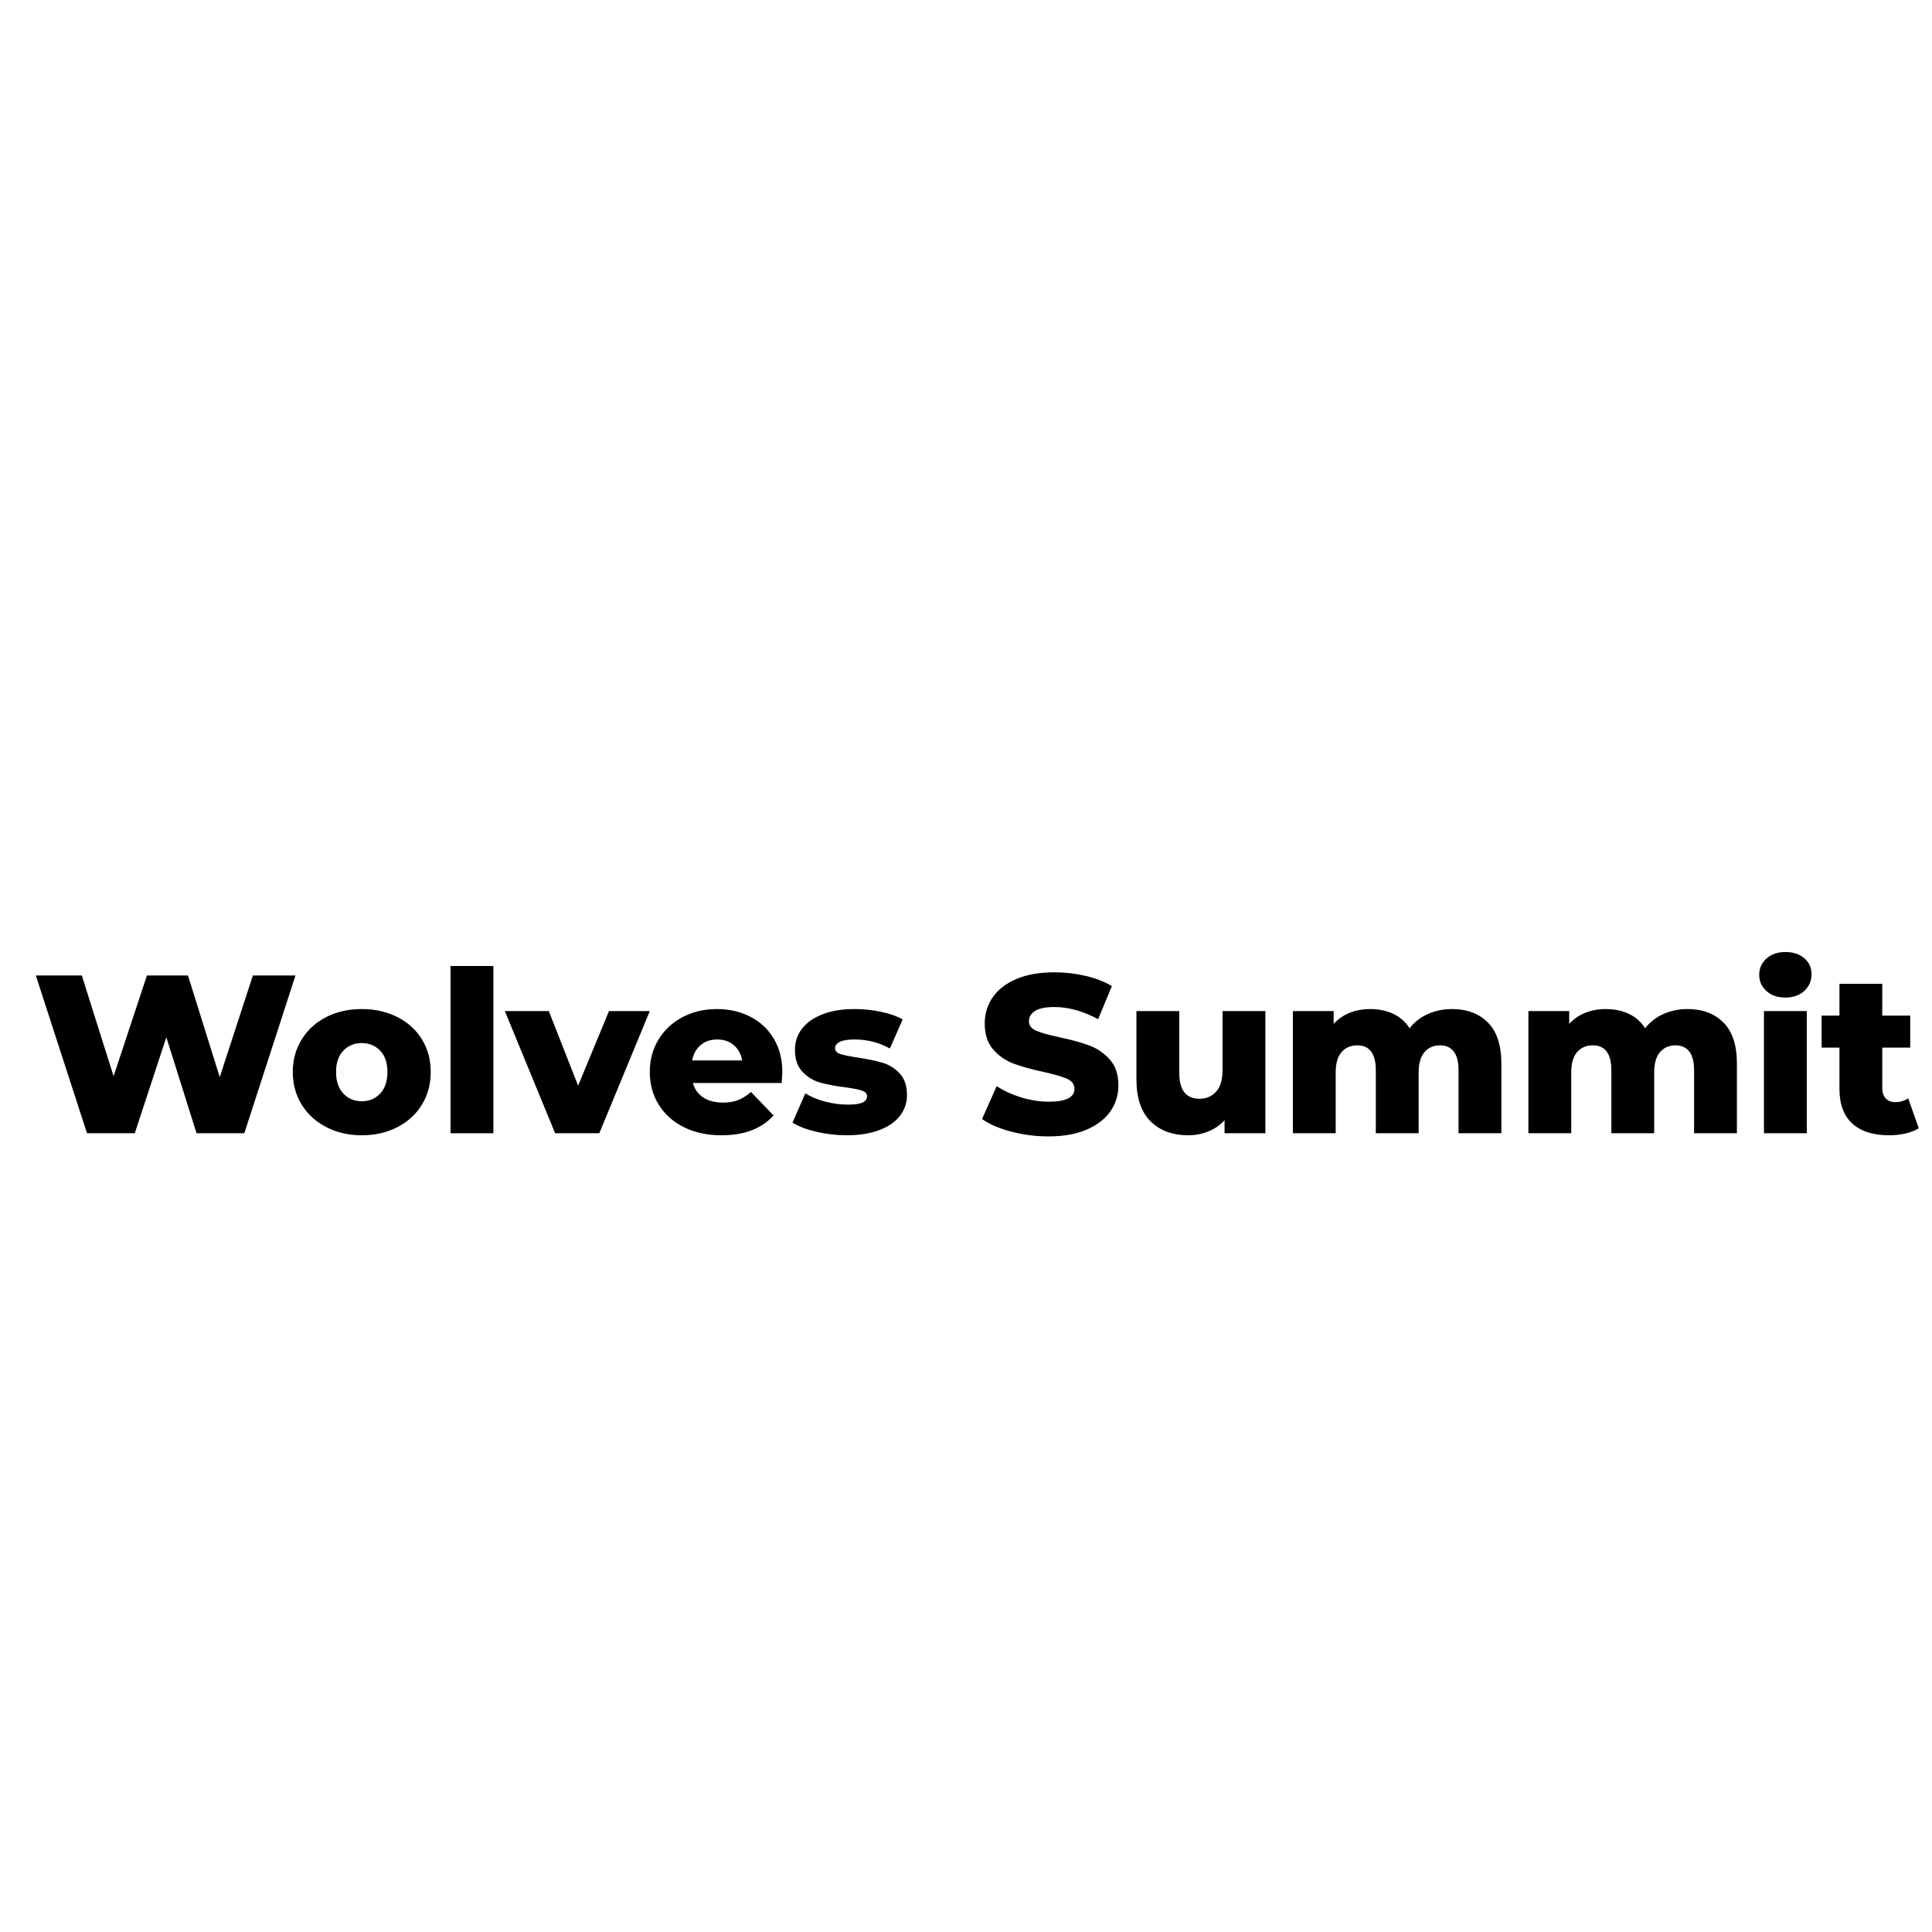<!--?xml version="1.0" encoding="utf-8"?--><!-- Generator: Adobe Illustrator 25.2.0, SVG Export Plug-In . SVG Version: 6.00 Build 0)  --><svg version="1.1" baseProfile="basic" id="Layer_1" xmlns="http://www.w3.org/2000/svg" xmlns:xlink="http://www.w3.org/1999/xlink" x="0px" y="0px" viewBox="0 0 1200 1200" xml:space="preserve">
<style type="text/css">
	.st0{fill:#020202;}
</style>
<path class="st0" d="M-281.49-647.54l-50.67,156.25h-47.32l-29.91-95.09l-31.25,95.09h-47.32l-50.67-156.25h45.53l31.47,99.78
	l33.04-99.78h40.62l31.47,100.67l32.81-100.67H-281.49z"></path>
<path class="st0" d="M-250.91-497.32c-10.42-5.36-18.56-12.8-24.44-22.32c-5.88-9.52-8.82-20.31-8.82-32.37
	c0-11.9,2.94-22.62,8.82-32.14c5.88-9.52,13.99-16.93,24.33-22.21c10.34-5.28,22.06-7.92,35.16-7.92c13.09,0,24.85,2.64,35.27,7.92
	c10.41,5.28,18.53,12.65,24.33,22.1c5.8,9.45,8.71,20.2,8.71,32.25c0,12.05-2.9,22.84-8.71,32.37c-5.8,9.52-13.92,16.96-24.33,22.32
	c-10.42,5.36-22.17,8.04-35.27,8.04C-228.82-489.28-240.5-491.96-250.91-497.32z M-197.57-530.69c4.76-5.13,7.14-12.24,7.14-21.32
	c0-8.93-2.38-15.92-7.14-20.98c-4.76-5.06-10.86-7.59-18.3-7.59c-7.44,0-13.54,2.53-18.3,7.59c-4.76,5.06-7.14,12.05-7.14,20.98
	c0,9.08,2.38,16.18,7.14,21.32c4.76,5.13,10.86,7.7,18.3,7.7C-208.43-522.99-202.33-525.56-197.57-530.69z"></path>
<path class="st0" d="M-127.93-656.91h42.41v165.62h-42.41V-656.91z"></path>
<path class="st0" d="M69.39-612.27l-50,120.98h-43.75l-49.78-120.98h43.53l29.02,73.88l30.58-73.88H69.39z"></path>
<path class="st0" d="M199.96-541.07h-87.95c1.79,6.25,5.25,11.05,10.38,14.4c5.13,3.35,11.57,5.02,19.31,5.02
	c5.8,0,10.83-0.82,15.07-2.46c4.24-1.64,8.52-4.31,12.84-8.04l22.32,23.21c-11.76,13.1-28.94,19.64-51.56,19.64
	c-14.14,0-26.56-2.68-37.28-8.04c-10.71-5.36-19.01-12.8-24.89-22.32c-5.88-9.52-8.82-20.31-8.82-32.37
	c0-11.9,2.86-22.58,8.59-32.03c5.73-9.45,13.65-16.85,23.77-22.21c10.12-5.36,21.5-8.04,34.15-8.04c12.05,0,22.99,2.49,32.81,7.48
	c9.82,4.99,17.6,12.2,23.33,21.65c5.73,9.45,8.59,20.65,8.59,33.59C200.63-551.26,200.41-547.76,199.96-541.07z M119.72-578.57
	c-4.39,3.72-7.18,8.78-8.37,15.18h49.55c-1.19-6.4-3.98-11.46-8.37-15.18c-4.39-3.72-9.86-5.58-16.41-5.58
	C129.58-584.15,124.11-582.29,119.72-578.57z"></path>
<path class="st0" d="M234.34-492.74c-9.82-2.31-17.71-5.32-23.66-9.04l12.72-29.02c5.5,3.42,12.05,6.14,19.64,8.15
	c7.59,2.01,15.1,3.01,22.54,3.01c6.84,0,11.72-0.7,14.62-2.12c2.9-1.41,4.35-3.46,4.35-6.14c0-2.68-1.75-4.58-5.25-5.69
	c-3.5-1.12-9.04-2.19-16.63-3.24c-9.67-1.19-17.9-2.75-24.66-4.69c-6.77-1.93-12.61-5.5-17.52-10.71
	c-4.91-5.21-7.37-12.5-7.37-21.87c0-7.73,2.31-14.62,6.92-20.65c4.61-6.03,11.35-10.79,20.2-14.29c8.85-3.49,19.45-5.25,31.81-5.25
	c8.78,0,17.48,0.89,26.12,2.68c8.63,1.79,15.85,4.32,21.65,7.59l-12.72,28.79c-10.71-5.95-22.32-8.93-34.82-8.93
	c-6.7,0-11.61,0.78-14.73,2.34c-3.13,1.56-4.69,3.61-4.69,6.14c0,2.83,1.71,4.8,5.13,5.91c3.42,1.12,9.07,2.27,16.96,3.46
	c9.97,1.49,18.23,3.2,24.78,5.13c6.55,1.94,12.24,5.47,17.07,10.6c4.83,5.13,7.26,12.31,7.26,21.54c0,7.59-2.31,14.4-6.92,20.42
	c-4.61,6.03-11.42,10.75-20.42,14.17c-9,3.42-19.83,5.13-32.48,5.13C254.13-489.28,244.16-490.44,234.34-492.74z"></path>
<path class="st0" d="M-508.5-260c-11.91-3.13-21.58-7.29-29.02-12.5l14.51-32.59c6.99,4.61,15.1,8.34,24.33,11.16
	c9.23,2.83,18.3,4.24,27.23,4.24c16.96,0,25.45-4.24,25.45-12.72c0-4.46-2.42-7.77-7.25-9.93c-4.84-2.16-12.61-4.43-23.33-6.81
	c-11.76-2.53-21.58-5.25-29.46-8.15c-7.89-2.9-14.66-7.55-20.31-13.95c-5.66-6.4-8.48-15.03-8.48-25.89c0-9.52,2.6-18.12,7.81-25.78
	c5.21-7.66,12.98-13.73,23.33-18.19c10.34-4.46,23.03-6.7,38.06-6.7c10.27,0,20.39,1.16,30.36,3.46
	c9.97,2.31,18.75,5.69,26.34,10.16l-13.62,32.81c-14.88-8.04-29.32-12.05-43.3-12.05c-8.78,0-15.18,1.3-19.2,3.91
	c-4.02,2.61-6.03,5.99-6.03,10.16c0,4.17,2.38,7.29,7.14,9.37c4.76,2.09,12.42,4.24,22.99,6.47c11.9,2.53,21.76,5.25,29.58,8.15
	c7.81,2.9,14.58,7.52,20.31,13.84c5.73,6.33,8.59,14.92,8.59,25.78c0,9.37-2.61,17.86-7.81,25.45
	c-5.21,7.59-13.02,13.65-23.44,18.19c-10.42,4.54-23.07,6.81-37.95,6.81C-484.32-255.32-496.59-256.88-508.5-260z"></path>
<path class="st0" d="M-256.94-379.42v120.98h-40.4v-12.95c-4.46,4.91-9.82,8.63-16.07,11.16c-6.25,2.53-12.87,3.79-19.87,3.79
	c-15.63,0-28.09-4.61-37.39-13.84c-9.3-9.23-13.95-23.06-13.95-41.52v-67.63h42.41v60.71c0,9.08,1.71,15.7,5.13,19.87
	c3.42,4.17,8.4,6.25,14.96,6.25c6.7,0,12.16-2.34,16.41-7.03c4.24-4.69,6.36-11.86,6.36-21.54v-58.26H-256.94z"></path>
<path class="st0" d="M-36.52-368.04c8.85,8.93,13.28,22.4,13.28,40.4v69.19h-42.41v-62.28c0-8.48-1.6-14.73-4.8-18.75
	c-3.2-4.02-7.7-6.03-13.5-6.03c-6.4,0-11.53,2.23-15.4,6.7c-3.87,4.46-5.8,11.24-5.8,20.31v60.04h-42.41v-62.28
	c0-16.52-6.1-24.78-18.3-24.78c-6.55,0-11.76,2.23-15.63,6.7c-3.87,4.46-5.8,11.24-5.8,20.31v60.04h-42.41v-120.98h40.4v12.72
	c4.46-4.91,9.78-8.59,15.96-11.05c6.17-2.46,12.91-3.68,20.2-3.68c8.48,0,16.07,1.56,22.77,4.69c6.7,3.13,12.13,7.89,16.29,14.29
	c4.76-6.1,10.79-10.79,18.08-14.06c7.29-3.27,15.25-4.91,23.88-4.91C-57.25-381.43-45.38-376.96-36.52-368.04z"></path>
<path class="st0" d="M196.73-368.04c8.85,8.93,13.28,22.4,13.28,40.4v69.19H167.6v-62.28c0-8.48-1.6-14.73-4.8-18.75
	c-3.2-4.02-7.7-6.03-13.5-6.03c-6.4,0-11.53,2.23-15.4,6.7c-3.87,4.46-5.8,11.24-5.8,20.31v60.04H85.68v-62.28
	c0-16.52-6.1-24.78-18.3-24.78c-6.55,0-11.76,2.23-15.62,6.7c-3.87,4.46-5.8,11.24-5.8,20.31v60.04H3.54v-120.98h40.4v12.72
	c4.46-4.91,9.78-8.59,15.96-11.05c6.17-2.46,12.91-3.68,20.2-3.68c8.48,0,16.07,1.56,22.77,4.69c6.7,3.13,12.13,7.89,16.29,14.29
	c4.76-6.1,10.79-10.79,18.08-14.06c7.29-3.27,15.25-4.91,23.88-4.91C176.01-381.43,187.87-376.96,196.73-368.04z"></path>
<path class="st0" d="M239.25-399.29c-4.76-4.31-7.14-9.67-7.14-16.07c0-6.4,2.38-11.75,7.14-16.07c4.76-4.31,11.01-6.47,18.75-6.47
	c7.74,0,13.99,2.05,18.75,6.14c4.76,4.09,7.14,9.34,7.14,15.74c0,6.7-2.38,12.24-7.14,16.63c-4.76,4.39-11.01,6.58-18.75,6.58
	C250.26-392.81,244.01-394.97,239.25-399.29z M236.8-379.42h42.41v120.98H236.8V-379.42z"></path>
<path class="st0" d="M390.14-263.35c-3.57,2.23-7.92,3.94-13.06,5.13c-5.13,1.19-10.6,1.79-16.41,1.79
	c-15.77,0-27.9-3.87-36.38-11.61c-8.48-7.74-12.72-19.27-12.72-34.6v-40.62h-17.63v-31.7h17.63v-31.47h42.41v31.47h27.68v31.7
	h-27.68v40.18c0,4.32,1.15,7.7,3.46,10.16c2.3,2.46,5.39,3.68,9.26,3.68c4.91,0,9.23-1.26,12.95-3.8L390.14-263.35z"></path>
<g>
	<path d="M183.53,605.88l-31.78,98h-29.68l-18.76-59.64l-19.6,59.64H54.03l-31.78-98h28.56l19.74,62.58l20.72-62.58h25.48
		l19.74,63.14l20.58-63.14H183.53z"></path>
	<path d="M202.71,700.1c-6.53-3.36-11.64-8.03-15.33-14c-3.69-5.97-5.53-12.74-5.53-20.3c0-7.47,1.84-14.19,5.53-20.16
		c3.69-5.97,8.77-10.62,15.26-13.93c6.49-3.31,13.84-4.97,22.05-4.97c8.21,0,15.59,1.66,22.12,4.97
		c6.53,3.31,11.62,7.93,15.26,13.86c3.64,5.93,5.46,12.67,5.46,20.23c0,7.56-1.82,14.33-5.46,20.3c-3.64,5.97-8.73,10.64-15.26,14
		c-6.53,3.36-13.91,5.04-22.12,5.04C216.57,705.14,209.24,703.46,202.71,700.1z M236.17,679.17c2.99-3.22,4.48-7.68,4.48-13.37
		c0-5.6-1.49-9.99-4.48-13.16c-2.99-3.17-6.81-4.76-11.48-4.76c-4.67,0-8.49,1.59-11.48,4.76c-2.99,3.17-4.48,7.56-4.48,13.16
		c0,5.69,1.49,10.15,4.48,13.37c2.99,3.22,6.81,4.83,11.48,4.83C229.35,684,233.18,682.39,236.17,679.17z"></path>
	<path d="M279.84,600h26.6v103.88h-26.6V600z"></path>
	<path d="M403.6,628l-31.36,75.88H344.8L313.58,628h27.3l18.2,46.34L378.26,628H403.6z"></path>
	<path d="M485.5,672.66h-55.16c1.12,3.92,3.29,6.93,6.51,9.03c3.22,2.1,7.26,3.15,12.11,3.15c3.64,0,6.79-0.51,9.45-1.54
		c2.66-1.03,5.34-2.71,8.05-5.04l14,14.56c-7.37,8.21-18.15,12.32-32.34,12.32c-8.87,0-16.66-1.68-23.38-5.04
		c-6.72-3.36-11.92-8.03-15.61-14c-3.69-5.97-5.53-12.74-5.53-20.3c0-7.47,1.8-14.16,5.39-20.09c3.59-5.93,8.56-10.57,14.91-13.93
		c6.35-3.36,13.49-5.04,21.42-5.04c7.56,0,14.42,1.56,20.58,4.69c6.16,3.13,11.04,7.65,14.63,13.58c3.59,5.93,5.39,12.95,5.39,21.07
		C485.92,666.27,485.78,668.46,485.5,672.66z M435.17,649.14c-2.75,2.33-4.5,5.51-5.25,9.52H461c-0.75-4.01-2.5-7.19-5.25-9.52
		c-2.75-2.33-6.18-3.5-10.29-3.5C441.35,645.64,437.92,646.81,435.17,649.14z"></path>
	<path d="M507.06,702.97c-6.16-1.45-11.11-3.34-14.84-5.67l7.98-18.2c3.45,2.15,7.56,3.85,12.32,5.11
		c4.76,1.26,9.47,1.89,14.14,1.89c4.29,0,7.35-0.44,9.17-1.33c1.82-0.89,2.73-2.17,2.73-3.85c0-1.68-1.1-2.87-3.29-3.57
		c-2.19-0.7-5.67-1.38-10.43-2.03c-6.07-0.75-11.22-1.73-15.47-2.94c-4.25-1.21-7.91-3.45-10.99-6.72
		c-3.08-3.27-4.62-7.84-4.62-13.72c0-4.85,1.45-9.17,4.34-12.95c2.89-3.78,7.12-6.77,12.67-8.96c5.55-2.19,12.2-3.29,19.95-3.29
		c5.51,0,10.97,0.56,16.38,1.68c5.41,1.12,9.94,2.71,13.58,4.76l-7.98,18.06c-6.72-3.73-14-5.6-21.84-5.6
		c-4.2,0-7.28,0.49-9.24,1.47c-1.96,0.98-2.94,2.26-2.94,3.85c0,1.77,1.07,3.01,3.22,3.71c2.15,0.7,5.69,1.42,10.64,2.17
		c6.25,0.93,11.43,2.01,15.54,3.22c4.11,1.21,7.68,3.43,10.71,6.65c3.03,3.22,4.55,7.72,4.55,13.51c0,4.76-1.45,9.03-4.34,12.81
		c-2.89,3.78-7.16,6.74-12.81,8.89c-5.65,2.15-12.44,3.22-20.37,3.22C519.47,705.14,513.22,704.41,507.06,702.97z"></path>
	<path d="M628.16,702.9c-7.47-1.96-13.53-4.57-18.2-7.84l9.1-20.44c4.39,2.89,9.47,5.23,15.26,7c5.79,1.77,11.48,2.66,17.08,2.66
		c10.64,0,15.96-2.66,15.96-7.98c0-2.8-1.52-4.88-4.55-6.23c-3.03-1.35-7.91-2.78-14.63-4.27c-7.37-1.59-13.53-3.29-18.48-5.11
		c-4.95-1.82-9.19-4.74-12.74-8.75c-3.55-4.01-5.32-9.43-5.32-16.24c0-5.97,1.63-11.36,4.9-16.17c3.27-4.81,8.14-8.61,14.63-11.41
		c6.49-2.8,14.44-4.2,23.87-4.2c6.44,0,12.79,0.72,19.04,2.17c6.25,1.45,11.76,3.57,16.52,6.37l-8.54,20.58
		c-9.33-5.04-18.39-7.56-27.16-7.56c-5.51,0-9.52,0.82-12.04,2.45c-2.52,1.63-3.78,3.76-3.78,6.37c0,2.61,1.49,4.57,4.48,5.88
		c2.99,1.31,7.79,2.66,14.42,4.06c7.47,1.59,13.65,3.29,18.55,5.11c4.9,1.82,9.15,4.71,12.74,8.68c3.59,3.97,5.39,9.36,5.39,16.17
		c0,5.88-1.63,11.2-4.9,15.96c-3.27,4.76-8.17,8.56-14.7,11.41c-6.53,2.85-14.47,4.27-23.8,4.27
		C643.33,705.84,635.62,704.86,628.16,702.9z"></path>
	<path d="M785.94,628v75.88H760.6v-8.12c-2.8,3.08-6.16,5.41-10.08,7s-8.07,2.38-12.46,2.38c-9.8,0-17.62-2.89-23.45-8.68
		c-5.83-5.79-8.75-14.47-8.75-26.04V628h26.6v38.08c0,5.69,1.07,9.85,3.22,12.46c2.15,2.61,5.27,3.92,9.38,3.92
		c4.2,0,7.63-1.47,10.29-4.41c2.66-2.94,3.99-7.44,3.99-13.51V628H785.94z"></path>
	<path d="M924.19,635.14c5.55,5.6,8.33,14.05,8.33,25.34v43.4h-26.6v-39.06c0-5.32-1-9.24-3.01-11.76
		c-2.01-2.52-4.83-3.78-8.47-3.78c-4.01,0-7.23,1.4-9.66,4.2c-2.43,2.8-3.64,7.05-3.64,12.74v37.66h-26.6v-39.06
		c0-10.36-3.83-15.54-11.48-15.54c-4.11,0-7.37,1.4-9.8,4.2c-2.43,2.8-3.64,7.05-3.64,12.74v37.66h-26.6V628h25.34v7.98
		c2.8-3.08,6.14-5.39,10.01-6.93c3.87-1.54,8.1-2.31,12.67-2.31c5.32,0,10.08,0.98,14.28,2.94s7.61,4.95,10.22,8.96
		c2.99-3.83,6.77-6.77,11.34-8.82c4.57-2.05,9.57-3.08,14.98-3.08C911.19,626.74,918.63,629.54,924.19,635.14z"></path>
	<path d="M1070.49,635.14c5.55,5.6,8.33,14.05,8.33,25.34v43.4h-26.6v-39.06c0-5.32-1-9.24-3.01-11.76
		c-2.01-2.52-4.83-3.78-8.47-3.78c-4.01,0-7.23,1.4-9.66,4.2c-2.43,2.8-3.64,7.05-3.64,12.74v37.66h-26.6v-39.06
		c0-10.36-3.83-15.54-11.48-15.54c-4.11,0-7.37,1.4-9.8,4.2c-2.43,2.8-3.64,7.05-3.64,12.74v37.66h-26.6V628h25.34v7.98
		c2.8-3.08,6.14-5.39,10.01-6.93c3.87-1.54,8.1-2.31,12.67-2.31c5.32,0,10.08,0.98,14.28,2.94s7.61,4.95,10.22,8.96
		c2.99-3.83,6.77-6.77,11.34-8.82c4.57-2.05,9.57-3.08,14.98-3.08C1057.49,626.74,1064.93,629.54,1070.49,635.14z"></path>
	<path d="M1097.16,615.54c-2.99-2.71-4.48-6.07-4.48-10.08c0-4.01,1.49-7.37,4.48-10.08c2.99-2.71,6.91-4.06,11.76-4.06
		c4.85,0,8.77,1.28,11.76,3.85c2.99,2.57,4.48,5.86,4.48,9.87c0,4.2-1.49,7.68-4.48,10.43c-2.99,2.75-6.91,4.13-11.76,4.13
		C1104.06,619.6,1100.14,618.25,1097.16,615.54z M1095.62,628h26.6v75.88h-26.6V628z"></path>
	<path d="M1191.79,700.8c-2.24,1.4-4.97,2.47-8.19,3.22c-3.22,0.75-6.65,1.12-10.29,1.12c-9.89,0-17.5-2.43-22.82-7.28
		c-5.32-4.85-7.98-12.09-7.98-21.7v-25.48h-11.06V630.8h11.06v-19.74h26.6v19.74h17.36v19.88h-17.36v25.2
		c0,2.71,0.72,4.83,2.17,6.37c1.45,1.54,3.38,2.31,5.81,2.31c3.08,0,5.79-0.79,8.12-2.38L1191.79,700.8z"></path>
</g>
</svg>
